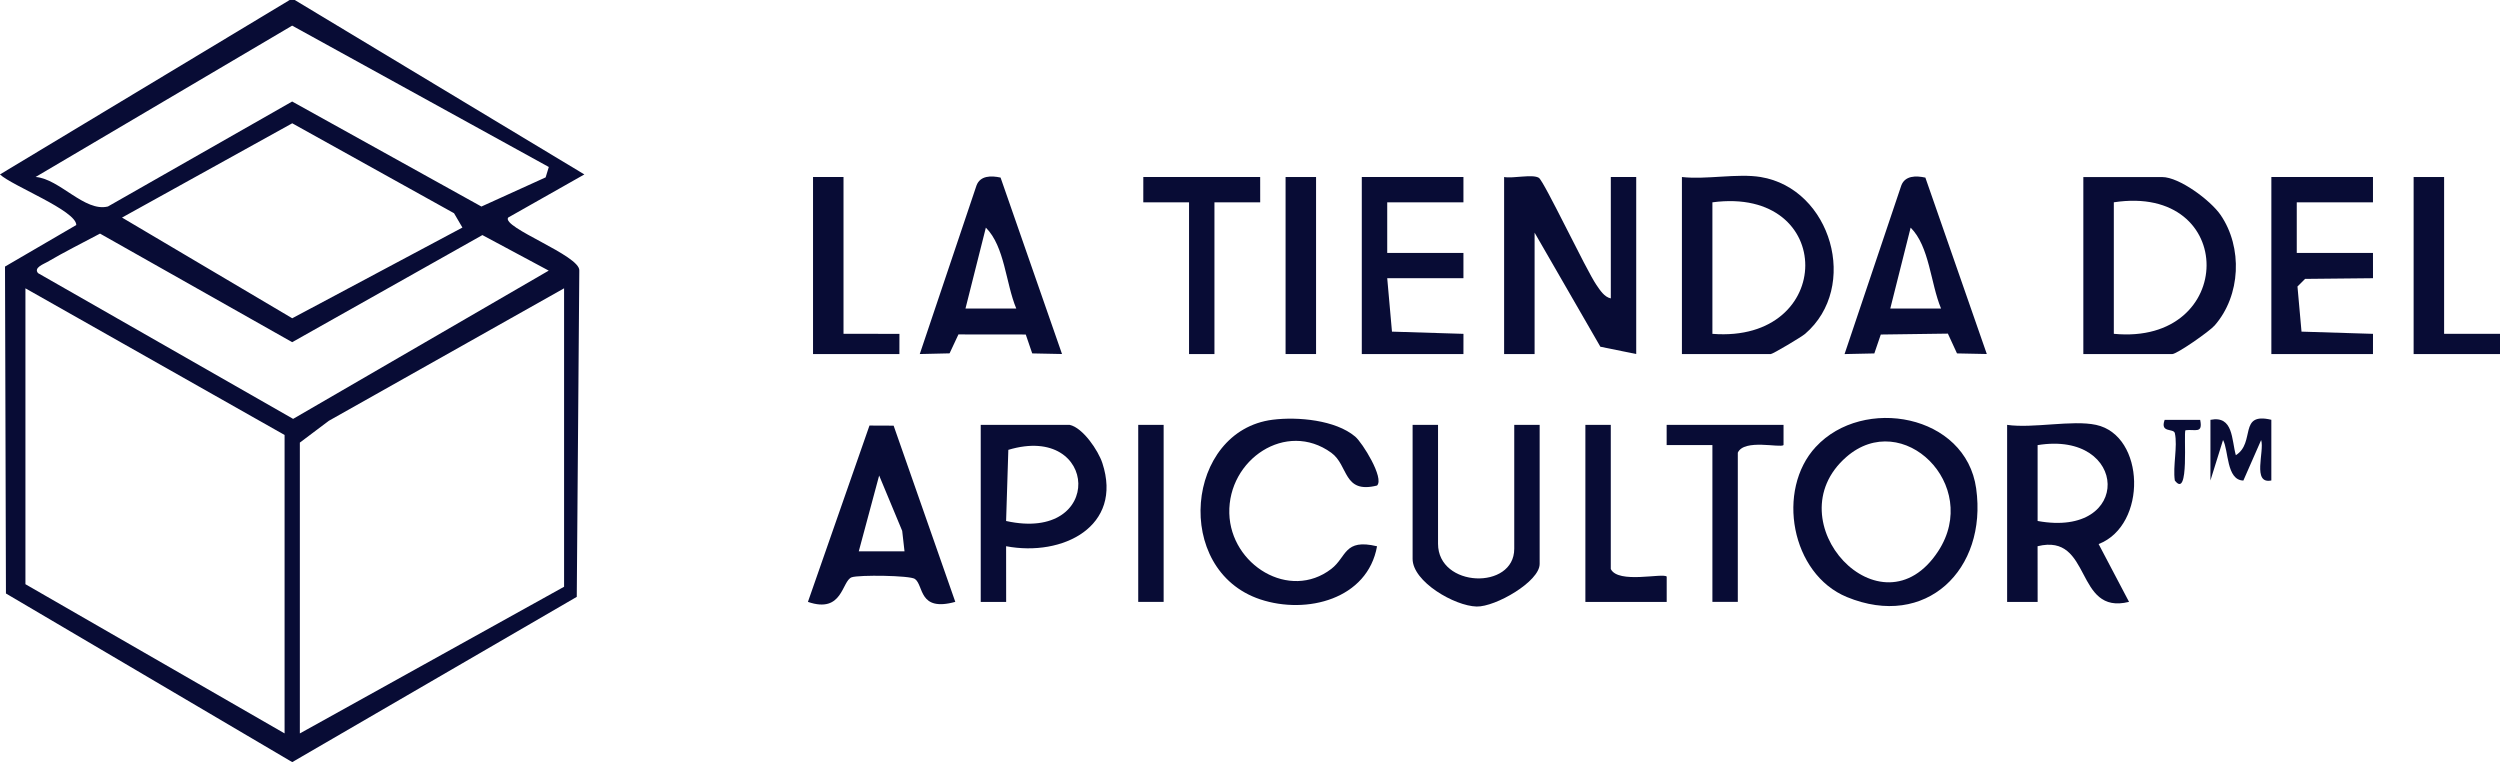 <?xml version="1.0" encoding="UTF-8"?>
<svg xmlns="http://www.w3.org/2000/svg" id="Capa_2" data-name="Capa 2" width="984.07" height="300" viewBox="0 0 984.07 300">
  <defs>
    <style>
      .cls-1 {
        fill: #080c35;
      }
    </style>
  </defs>
  <g id="Capa_1-2" data-name="Capa 1">
    <g>
      <path class="cls-1" d="M116.02,0l114,68.66-30,16.98c-2.66,3.89,28.42,14.94,28.01,20.86l-1,128.44-112,65.05L2.34,233.61l-.37-128.68,28.06-16.36c0-5.69-25.24-15.4-30.04-19.91L114.02,0h2ZM216.02,65.73L115,10.09,14.02,69.66c9.45.73,19.33,13.91,28.47,11.62l72.51-41.32,74.5,41.34,25.28-11.48,1.24-4.08ZM182.02,89.57l-3.3-5.64-63.69-35.4-67,37.11,67,39.64,66.99-35.71ZM39.37,91.95c-6.88,3.65-14.06,7.24-20.76,11.17-1.4.82-5.5,2.27-3.62,4.4l100.39,57.36,100.61-58.36-26.11-13.99-74.87,42.16-75.64-42.74ZM112.02,171.22L10.01,113.49v116.47l102.01,58.73v-117.47ZM222.03,113.49l-92.61,52.16-11.39,8.57v114.48l104.01-57.74v-117.47Z"></path>
      <polygon class="cls-1" points="984.07 139.37 950.07 139.37 950.07 69.68 962.07 69.68 962.07 131.4 984.07 131.4 984.07 139.37"></polygon>
      <path class="cls-1" d="M592.05,69.68c3.57.66,11.18-1.24,13.69.32,2.04,1.27,18.58,36.23,22.65,42.15,1.4,2.04,3.09,4.77,5.67,5.31v-47.78h10v69.68l-14.11-2.88-25.89-44.9v47.78h-12v-69.68Z"></path>
      <path class="cls-1" d="M714.76,175.9c18.65-20.14,59.06-12.87,63.12,16.4,4.44,31.93-19.79,55.53-50.9,42.71-22.02-9.08-27.93-42.16-12.23-59.11ZM726.76,179.89c-28.86,25.21,13.77,71.48,36.2,37.03,16.97-26.05-14.06-56.37-36.2-37.03Z"></path>
      <path class="cls-1" d="M820.06,139.37v-69.68h31c6.82,0,19.13,9.24,23.02,14.91,8.76,12.77,7.98,31.74-2.33,43.51-2.09,2.39-14.86,11.26-16.69,11.26h-35ZM832.06,131.4c48.44,4.67,48.92-59.22,0-51.77v51.77Z"></path>
      <path class="cls-1" d="M693.05,69.68c27.83,4.6,38.96,43.29,17.47,61.75-1.39,1.2-12.69,7.93-13.47,7.93h-35v-69.68c9.54,1.09,21.91-1.5,31,0ZM674.05,79.64v51.77c48.57,3.8,48.92-58.28,0-51.77Z"></path>
      <path class="cls-1" d="M825.06,167.24c19.38,4.18,20.24,39.46,1.02,46.92l11.97,22.75c-21.62,5.4-14.34-27.24-36-21.9l.02,21.92h-12.01v-69.69c10.17,1.48,25.65-2.02,35,0ZM802.06,175.21v29.86c37.55,6.89,35.95-35.72,0-29.86Z"></path>
      <path class="cls-1" d="M533.43,171.85c2.87,2.42,11.55,16.39,8.61,19.27-13.43,3.37-11.14-7.93-18.02-12.91-17.77-12.85-40.68,2.66-40.13,23.86.53,20.32,23.69,34.51,40.13,21.88,6.16-4.73,4.95-12.05,18.02-8.92-3.7,20.8-27.7,26.99-45.99,20.89-34.52-11.52-29.4-66.4,4.95-70.71,9.8-1.23,24.68.1,32.43,6.64Z"></path>
      <path class="cls-1" d="M351.75,167.53l24.28,69.38c-14.6,4.04-12.34-6.54-15.91-9.03-2-1.4-22.05-1.63-24.85-.65-3.99,1.4-3.45,14.46-17.25,9.69l24.23-69.41,9.48.04ZM356.04,217.01l-.91-8.05-9.07-21.79-8.02,29.84h18Z"></path>
      <path class="cls-1" d="M757.87,69.89l24.19,69.46-11.73-.24-3.59-7.79-26.41.36-2.54,7.44-11.72.25,22.33-66.35c1.47-3.92,5.75-3.93,9.48-3.11ZM764.05,121.44c-4.15-9.92-4.51-24.38-11.97-31.84l-8.01,31.84h19.99Z"></path>
      <path class="cls-1" d="M393.85,69.89l24.19,69.46-11.73-.24-2.54-7.44-26.5-.03-3.49,7.45-11.73.27,22.33-66.35c1.47-3.92,5.75-3.93,9.48-3.11ZM400.03,121.44c-4.16-9.92-4.51-24.39-11.97-31.84l-8.02,31.84h19.99Z"></path>
      <path class="cls-1" d="M421.04,167.24c5.18,1.1,11.25,10.06,12.88,15.04,8.19,24.97-15.66,36.95-37.89,32.73l.02,21.92h-10.01v-69.69h35ZM396.03,205.08c39,8.63,36.52-38.72.88-28.01l-.88,28.01Z"></path>
      <path class="cls-1" d="M566.05,167.24v46.79c0,17.36,30,18.32,30,1.99v-48.78h10v54.75c0,6.94-17.4,16.93-24.79,16.76-8.69-.2-25.22-9.77-25.22-18.76v-52.76h10Z"></path>
      <polygon class="cls-1" points="934.07 69.68 934.07 79.64 904.07 79.64 904.07 99.55 934.07 99.55 934.08 109.51 907.35 109.78 904.35 112.77 905.94 130.54 934.08 131.41 934.07 139.37 894.07 139.37 894.07 69.68 934.07 69.68"></polygon>
      <polygon class="cls-1" points="576.05 69.68 576.05 79.64 546.05 79.64 546.05 99.55 576.05 99.55 576.05 109.5 546.05 109.5 547.92 130.54 576.06 131.41 576.05 139.37 536.04 139.37 536.04 69.68 576.05 69.68"></polygon>
      <polygon class="cls-1" points="496.04 69.68 496.05 79.65 478.04 79.64 478.04 139.37 468.04 139.37 468.04 79.64 450.03 79.65 450.04 69.68 496.04 69.68"></polygon>
      <polygon class="cls-1" points="332.03 69.68 332.03 131.4 354.04 131.41 354.03 139.37 320.03 139.37 320.03 69.68 332.03 69.68"></polygon>
      <path class="cls-1" d="M702.05,167.24v7.95c-1.19,1.25-15.52-2.56-18,3v58.73h-10v-61.72h-18.01s0-7.96,0-7.96h46Z"></path>
      <path class="cls-1" d="M634.05,167.24v56.74c2.89,5.94,20.51,1.44,22.01,2.98v9.97h-32.01v-69.68h10Z"></path>
      <rect class="cls-1" x="506.04" y="69.68" width="12" height="69.68"></rect>
      <rect class="cls-1" x="448.04" y="167.24" width="10" height="69.68"></rect>
      <path class="cls-1" d="M880.09,179.18c7.87-4.95.86-17.08,13.97-13.94v23.89c-7.69,1.58-2.62-11.56-4.01-15.92l-7,15.95c-6.75-.17-5.75-11.92-8-15.96l-4.96,15.93v-23.87c9.08-1.81,8.28,7.89,10,13.92Z"></path>
      <path class="cls-1" d="M866.05,165.26c1.13,5.63-1.91,3.59-5.78,4.09-.87.99,1.65,27.42-4.2,19.79-.83-5.67,1.16-13.38.02-18.61-.45-2.1-5.95.08-4.02-5.26h13.98Z"></path>
    </g>
  </g>
</svg>
